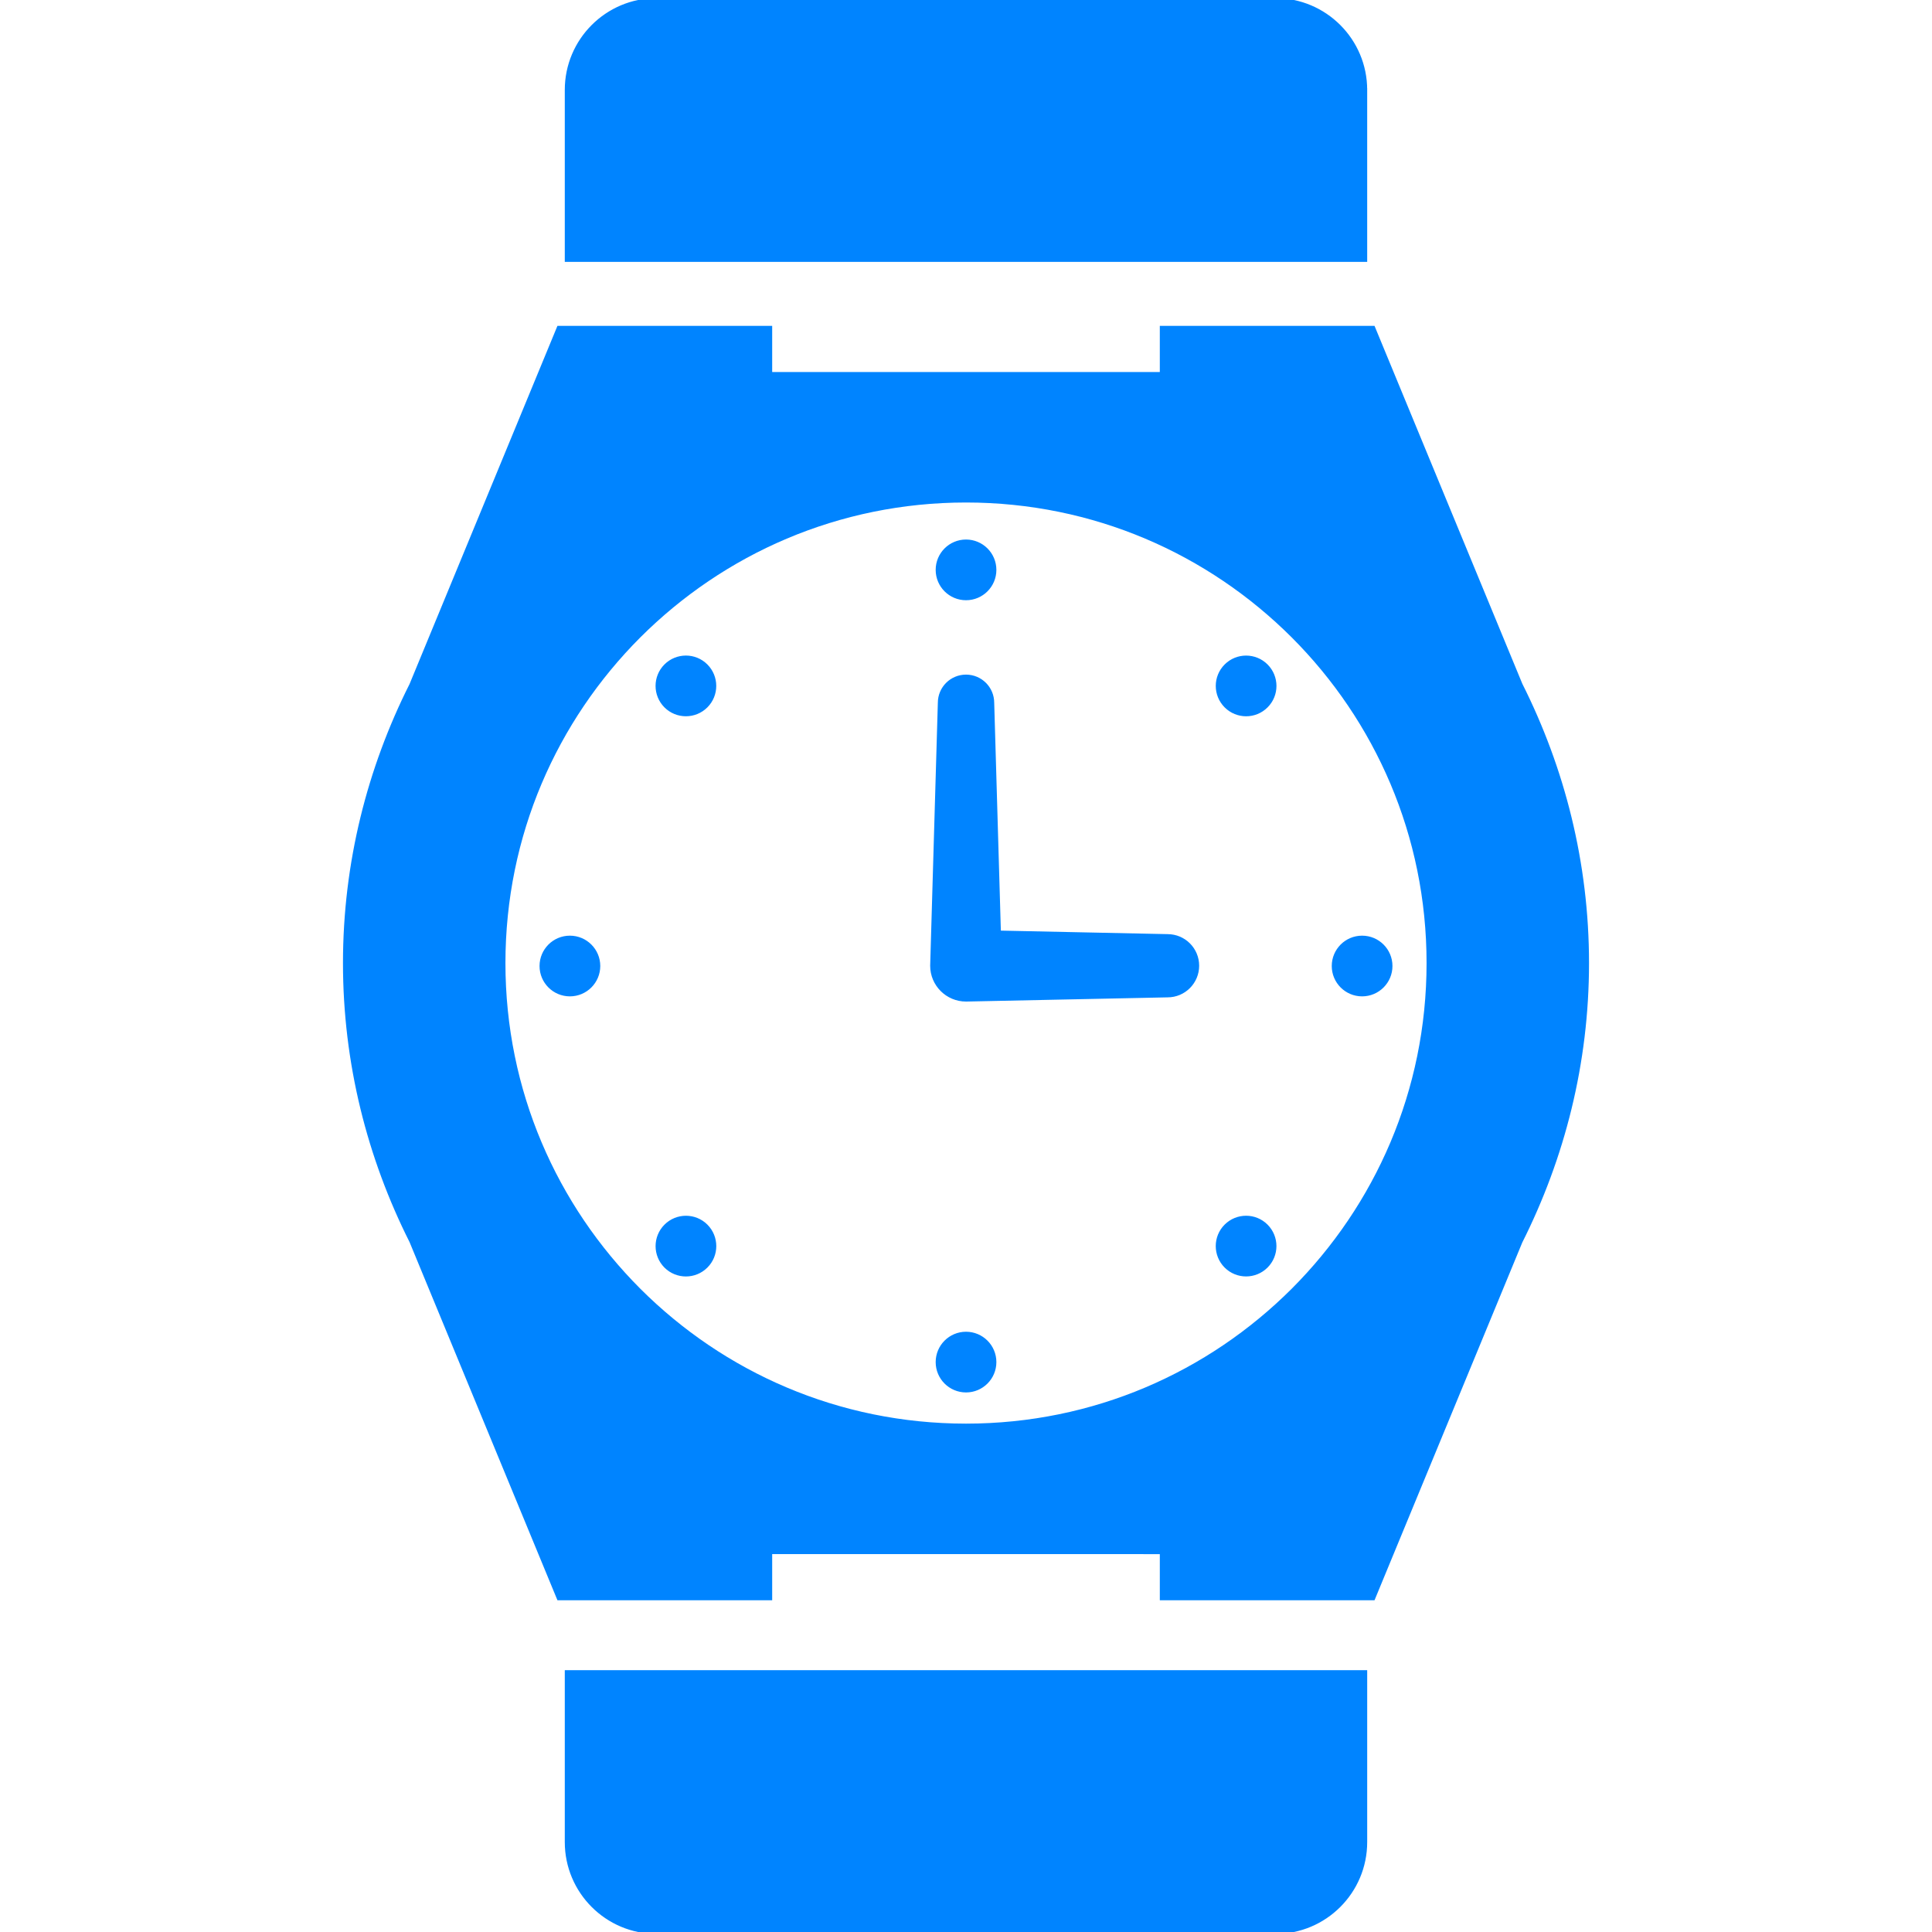 <svg height="200px" width="200px" version="1.1" id="_x32_" xmlns="http://www.w3.org/2000/svg" xmlns:xlink="http://www.w3.org/1999/xlink" viewBox="0 0 512 512" xml:space="preserve" fill="#0084ff" stroke="#0084ff"><g id="SVGRepo_bgCarrier" stroke-width="0"></g><g id="SVGRepo_tracerCarrier" stroke-linecap="round" stroke-linejoin="round"></g><g id="SVGRepo_iconCarrier"> <style type="text/css"> .st0{fill:#0084ff;} </style> <g> <path class="st0" d="M309.426,248.056l-44.675-0.943l-1.775-60.866c0-3.852-3.124-6.968-6.969-6.968 c-3.844,0-6.968,3.116-6.968,6.968l-2.033,69.682c0,4.964,4.028,8.994,9.001,8.994l53.418-1.113c4.346,0,7.866-3.535,7.866-7.881 C317.292,251.577,313.771,248.056,309.426,248.056z"></path> <path class="st0" d="M402.973,181.402l-39.048-94.55h-56.062v12.235H204.136V86.852h-56.07l-39.069,94.623 c-11.167,22.201-17.605,47.194-17.605,73.748c0,26.546,6.438,51.54,17.605,73.748l39.069,94.616h56.07v-12.235l103.727,0.008 v12.227h56.062l39.04-94.528c11.181-22.23,17.642-47.252,17.642-73.836C420.607,228.646,414.147,203.632,402.973,181.402z M256.007,377.778c-33.913-0.008-64.423-13.679-86.668-35.894c-22.216-22.245-35.887-52.755-35.894-86.66 c0.008-33.913,13.679-64.416,35.894-86.661c22.245-22.208,52.755-35.887,86.668-35.894c33.905,0.007,64.422,13.686,86.661,35.894 c22.208,22.238,35.887,52.748,35.887,86.661c0,33.905-13.679,64.415-35.887,86.66C320.416,364.099,289.912,377.77,256.007,377.778z "></path> <path class="st0" d="M361.819,23.843C361.819,10.673,351.138,0,337.976,0H174.017c-13.163,0-23.843,10.673-23.843,23.843v45.051 h211.646V23.843z"></path> <path class="st0" d="M150.174,488.164c0,13.163,10.68,23.836,23.843,23.836h163.959c13.163,0,23.844-10.673,23.844-23.836v-45.05 H150.174V488.164z"></path> <path class="st0" d="M256.007,158.566c4.162,0,7.543-3.373,7.543-7.542c0-4.169-3.381-7.543-7.543-7.543 c-4.169,0-7.543,3.374-7.543,7.543C248.464,155.194,251.838,158.566,256.007,158.566z"></path> <path class="st0" d="M256.007,353.426c-4.169,0-7.543,3.374-7.543,7.543c0,4.169,3.374,7.542,7.543,7.542 c4.162,0,7.543-3.374,7.543-7.542C263.55,356.8,260.169,353.426,256.007,353.426z"></path> <path class="st0" d="M187.106,187.11c2.946-2.946,2.946-7.719,0-10.673c-2.947-2.947-7.72-2.939-10.666,0 c-2.946,2.946-2.946,7.719,0,10.673C179.386,190.056,184.16,190.049,187.106,187.11z"></path> <path class="st0" d="M324.894,324.89c-2.946,2.946-2.946,7.719,0,10.673c2.947,2.947,7.72,2.939,10.666,0 c2.946-2.946,2.946-7.719,0-10.673C332.614,321.944,327.841,321.952,324.894,324.89z"></path> <path class="st0" d="M151.028,248.461c-4.17,0-7.543,3.38-7.543,7.542c0,4.162,3.373,7.543,7.543,7.543 c4.169,0,7.543-3.381,7.55-7.543C158.578,251.842,155.197,248.461,151.028,248.461z"></path> <path class="st0" d="M360.972,248.461c-4.169,0-7.543,3.38-7.543,7.542c0,4.162,3.374,7.543,7.543,7.543 c4.17,0,7.543-3.381,7.543-7.543C368.515,251.842,365.142,248.461,360.972,248.461z"></path> <path class="st0" d="M176.448,324.898c-2.954,2.954-2.94,7.727-0.008,10.673c2.946,2.939,7.719,2.946,10.673-0.008 c2.954-2.946,2.94-7.719,0.008-10.666C184.175,321.952,179.394,321.952,176.448,324.898z"></path> <path class="st0" d="M324.901,176.444c-2.954,2.947-2.939,7.728,0,10.666c2.94,2.946,7.72,2.954,10.666,0 c2.954-2.946,2.939-7.719,0-10.666C332.628,173.505,327.847,173.498,324.901,176.444z"></path> </g> </g></svg>
